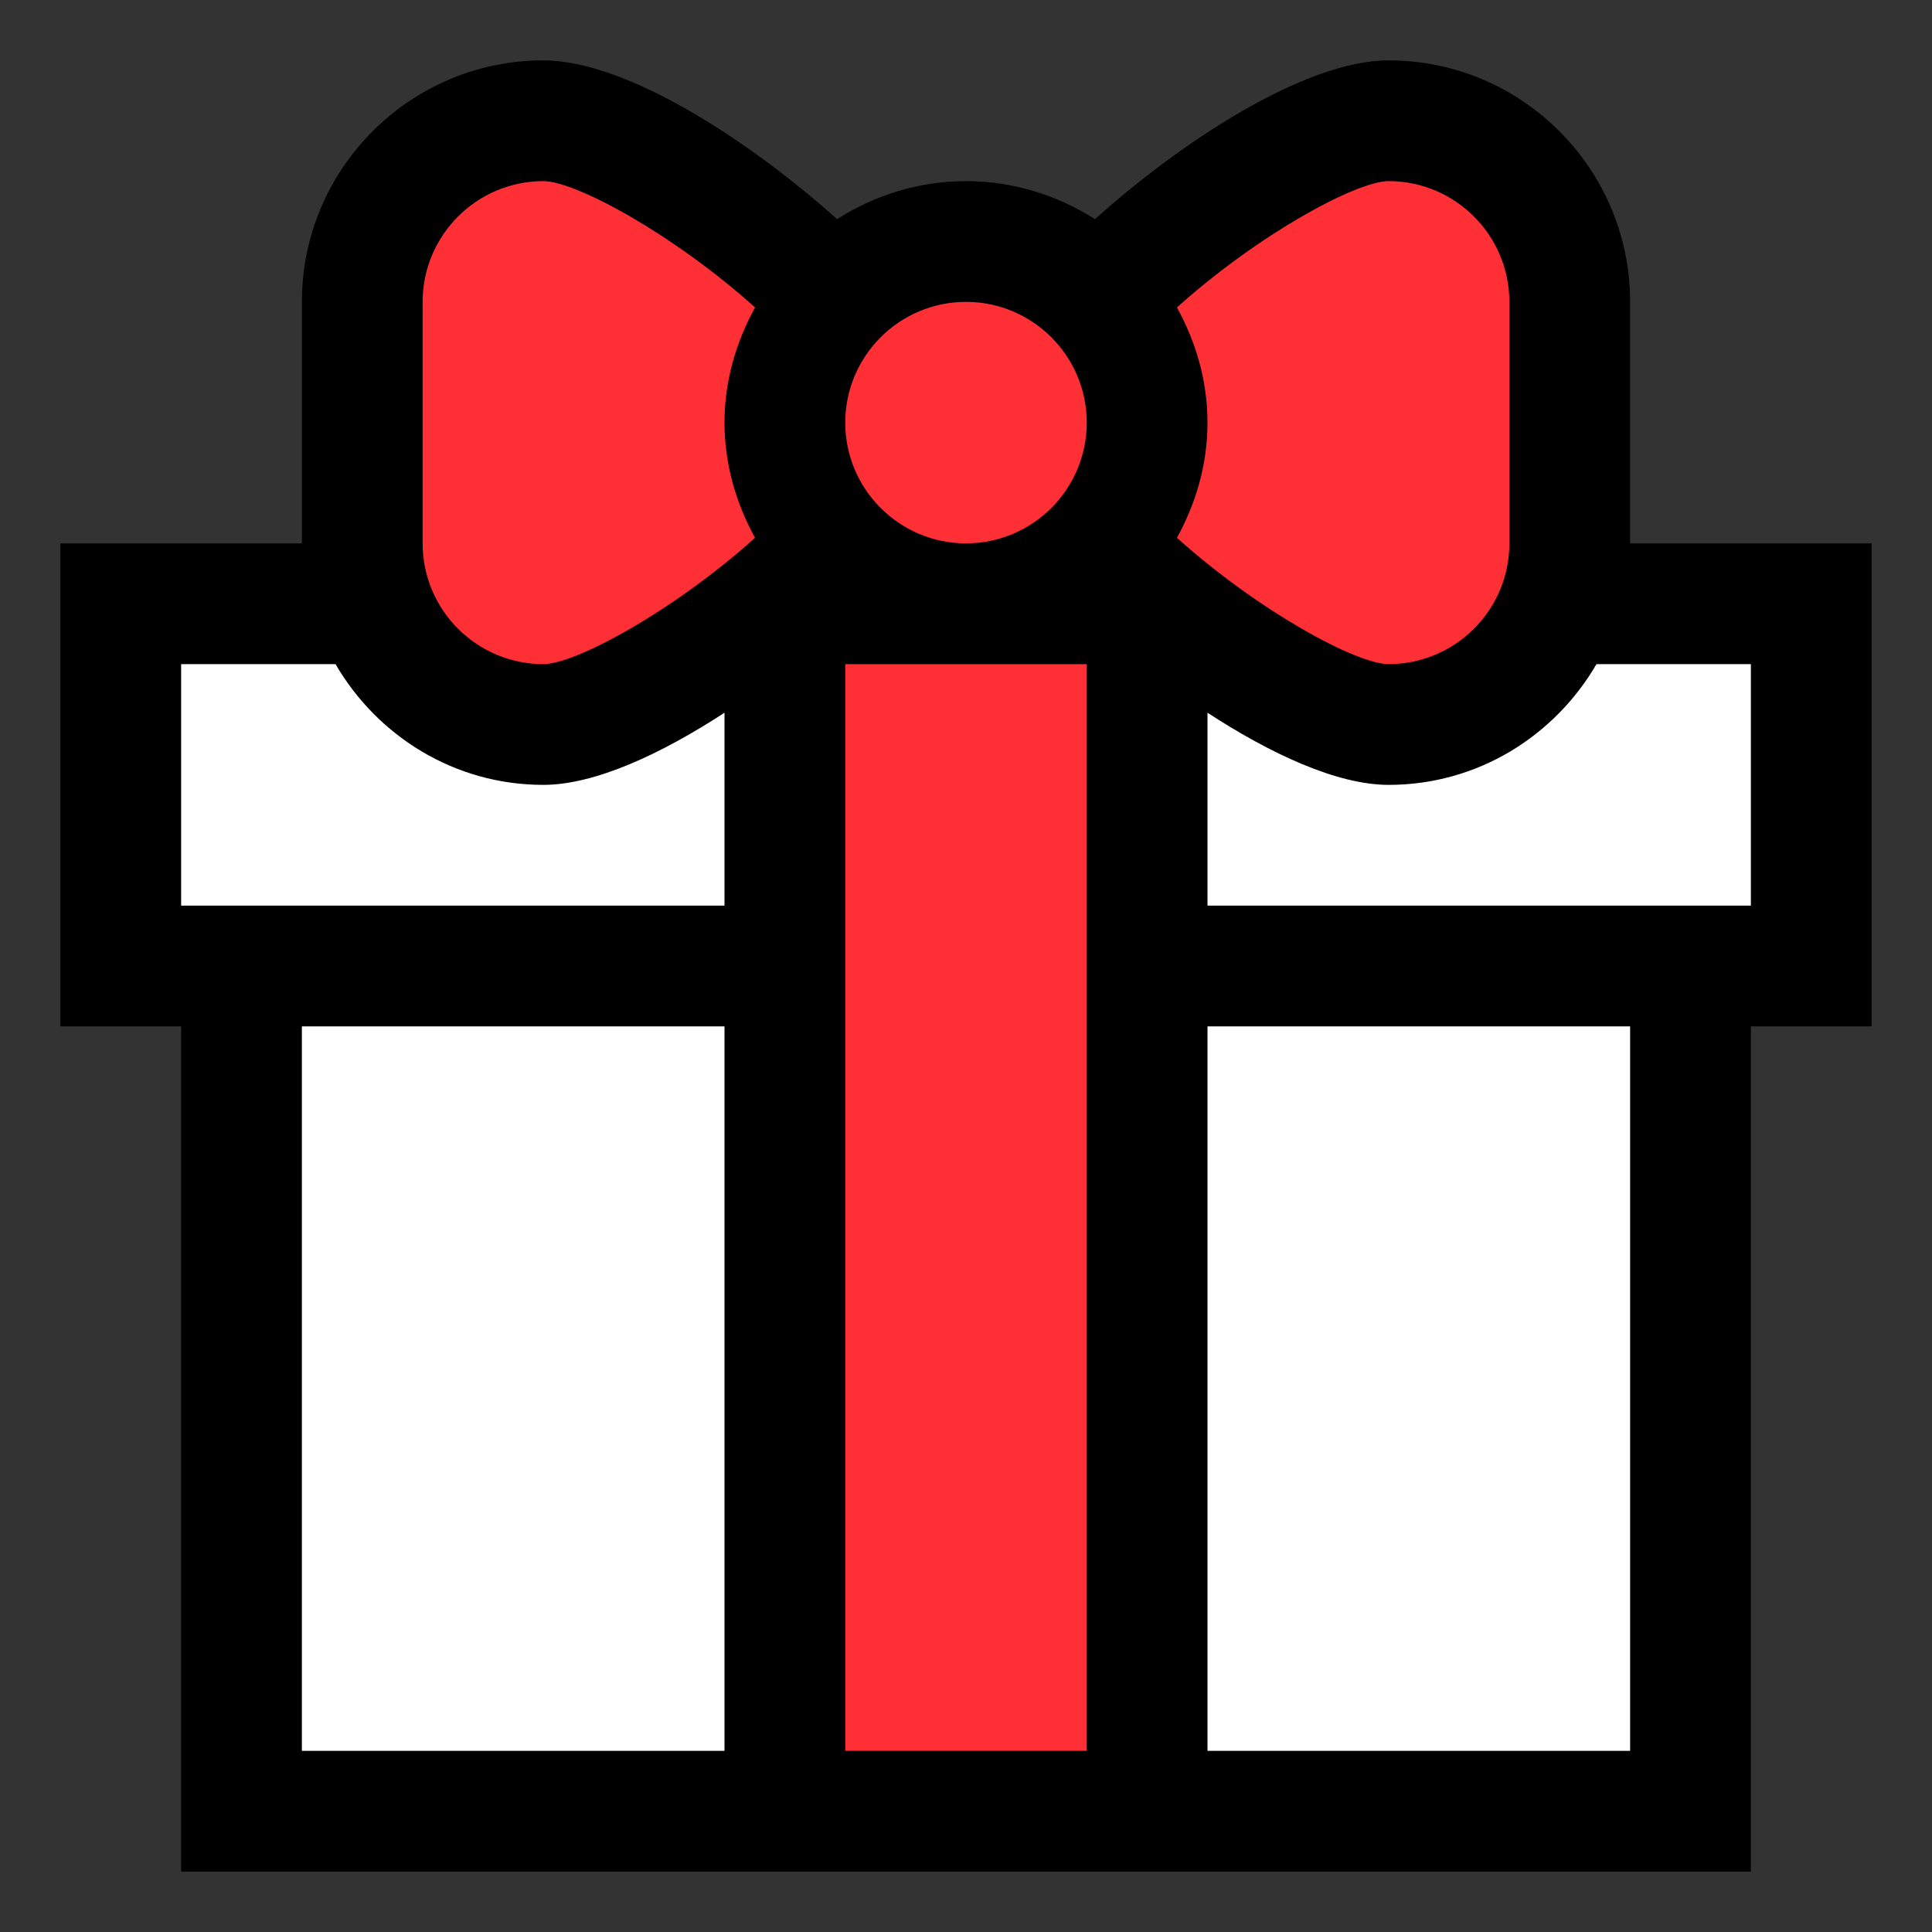 <svg viewBox="0 0 32 32" xmlns="http://www.w3.org/2000/svg"><rect x="0" y="0" width="32" height="32" fill="#333333" stroke="none"/><g id="gift"><g><path d="m4 16h24v14h-24z" fill="#ffffff00"></path><path d="m2 10h28v6h-28z" fill="#ffffff00"></path><path d="m13 10h6v20h-6z" fill="#FF3035"></path><path d="m9 12c-1.654 0-3-1.346-3-3v-4c0-1.654 1.346-3 3-3 1.161 0 3.467 1.56 4.81 2.96v4.08c-1.343 1.4-3.649 2.96-4.81 2.96z" fill="#FF3035"></path><path d="m23 12c-1.161 0-3.467-1.56-4.81-2.96v-4.08c1.343-1.4 3.649-2.96 4.81-2.96 1.654 0 3 1.346 3 3v4c0 1.654-1.346 3-3 3z" fill="#FF3035"></path><circle cx="16" cy="7" fill="#FF3035" r="3"></circle></g><path d="m31 9h-4v-4c0-2.206-1.794-4-4-4-1.405 0-3.475 1.382-4.864 2.63-.619-.394-1.349-.63-2.136-.63s-1.517.236-2.136.63c-1.389-1.248-3.459-2.63-4.864-2.63-2.206 0-4 1.794-4 4v4h-4v8h2v14h26v-14h2zm-6-4v4c0 1.103-.897 2-2 2-.529 0-2.14-.867-3.506-2.092.313-.57.506-1.214.506-1.908s-.193-1.338-.506-1.908c1.366-1.225 2.977-2.092 3.506-2.092 1.103 0 2 .897 2 2zm-11 6h4v18h-4zm2-6c1.103 0 2 .897 2 2s-.897 2-2 2-2-.897-2-2 .897-2 2-2zm-9 0c0-1.103.897-2 2-2 .529 0 2.14.867 3.506 2.092-.313.57-.506 1.214-.506 1.908s.193 1.338.506 1.908c-1.366 1.225-2.977 2.092-3.506 2.092-1.103 0-2-.897-2-2zm-4 6h2.557c.693 1.19 1.968 2 3.443 2 .854 0 1.955-.514 3-1.195v3.195h-9zm2 6h7v12h-7zm22 12h-7v-12h7zm2-14h-9v-3.195c1.045.681 2.146 1.195 3 1.195 1.475 0 2.75-.81 3.443-2h2.557z"></path></g></svg>